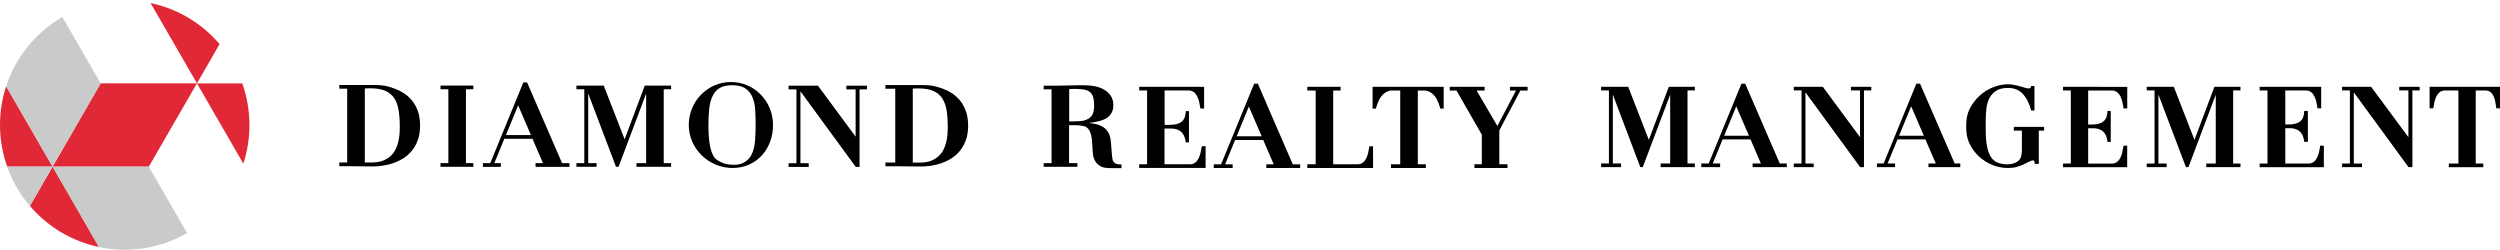 <svg width="370" height="37" viewBox="0 0 370 37" fill="none" xmlns="http://www.w3.org/2000/svg">
<path d="M164.943 24.095C164.864 24.043 164.731 23.875 164.678 23.698C164.625 23.487 164.599 23.266 164.555 22.834C164.529 22.42 164.484 21.864 164.431 21.176C164.379 20.55 164.264 20.065 164.079 19.703C163.885 19.333 163.62 19.033 163.294 18.821C162.976 18.618 162.597 18.46 162.147 18.354C161.918 18.301 161.547 18.248 161.142 18.195C161.353 18.169 161.556 18.142 161.724 18.116C163.276 17.869 164.026 17.507 164.458 16.793C164.67 16.449 164.775 16.043 164.775 15.585C164.775 15.002 164.634 14.517 164.361 14.129C164.087 13.75 163.735 13.441 163.329 13.221C162.923 13 162.465 12.842 161.98 12.753C161.495 12.665 161.027 12.621 160.595 12.621C160.198 12.621 158.478 12.621 158.011 12.648C157.561 12.665 157.217 12.674 156.758 12.674H154.465V13.221H155.629V24.14H154.465V24.686H159.457V24.14H158.222V18.53H159.149C159.731 18.53 160.542 18.645 160.754 18.795C161.018 18.98 161.203 19.218 161.336 19.518C161.468 19.835 161.556 20.197 161.592 20.594C161.627 21.017 161.662 21.45 161.689 21.89C161.697 22.235 161.724 22.543 161.759 22.843C161.794 23.187 161.9 23.522 162.085 23.84C162.262 24.148 162.535 24.404 162.897 24.616C163.232 24.801 163.673 24.88 164.387 24.88H165.975V24.334H165.816C165.587 24.334 165.234 24.307 164.925 24.113L164.943 24.095ZM158.231 13.194L158.443 13.177C158.558 13.168 158.672 13.159 158.796 13.159C159.784 13.159 160.304 13.203 160.745 13.327C161.318 13.494 161.697 13.918 161.839 14.553C161.9 14.852 161.936 15.232 161.936 15.761C161.936 16.026 161.891 16.352 161.812 16.625C161.644 17.26 161.133 17.675 160.295 17.869C160.022 17.93 159.298 17.966 158.752 17.966H158.24V13.194H158.231Z" fill="black"/>
<path d="M187.469 15.4L186.164 12.384H185.617L180.722 24.317H179.637V24.863H182.433V24.317H182.292H181.322L182.795 20.718H186.957L188.51 24.317H187.416V24.863H192.426V24.317H191.332L187.46 15.4H187.469ZM184.832 15.771L186.728 20.172H183.024L184.832 15.771Z" fill="black"/>
<path d="M177.839 21.776C177.83 21.829 177.821 21.891 177.803 21.97C177.689 22.676 177.424 24.316 176.119 24.316H172.344V19.024H173.288C175.122 19.024 175.36 20.338 175.449 20.832C175.449 20.885 175.466 20.921 175.475 20.956L175.51 21.079H175.969V16.449H175.484V16.599C175.422 17.895 174.69 18.477 173.12 18.477H172.362V13.389H175.916C177.23 13.389 177.486 15.038 177.6 15.743C177.609 15.823 177.627 15.885 177.636 15.929L177.662 16.061H178.209V12.842H168.604V13.389H169.769V24.307H168.604V24.854H178.43V21.635H177.892L177.865 21.767L177.839 21.776Z" fill="black"/>
<path d="M223.47 13.397H224.37L221.609 18.645L218.54 13.397H219.722V12.842H214.562V13.397H215.559L219.307 19.933V24.316H218.214V24.863H223.109V24.316H221.9V19.307L225.014 13.397H226.09V12.842H223.47V13.397Z" fill="black"/>
<path d="M203.133 16.07H203.627L203.662 15.955C203.821 15.417 203.998 14.959 204.192 14.606C204.43 14.191 205.091 13.397 205.947 13.397H207.234V24.316H205.867V24.863H211.027V24.316H209.836V13.397H210.85C211.706 13.397 212.376 14.191 212.606 14.606C212.8 14.967 212.976 15.417 213.135 15.955L213.17 16.07H213.664V12.851H203.142V16.07H203.133Z" fill="black"/>
<path d="M202.647 21.776C202.638 21.829 202.629 21.891 202.612 21.961C202.497 22.667 202.241 24.316 200.927 24.316H197.311V13.397H198.405V12.851H193.483V13.397H194.718V24.316H193.483V24.863H203.211V21.644H202.673L202.647 21.776Z" fill="black"/>
<path d="M60.908 14.8C60.528 14.35 60.087 13.979 59.585 13.68C59.1 13.389 58.57 13.159 58.024 12.983L57.918 12.948C57.406 12.78 56.762 12.577 55.413 12.577H50.218V13.124H51.383V24.043H50.218V24.598H51.541C52.167 24.598 52.679 24.598 53.296 24.616C53.914 24.625 54.54 24.634 55.166 24.634C55.598 24.634 56.074 24.598 56.577 24.528C57.089 24.457 57.609 24.343 58.121 24.166C58.632 23.998 59.126 23.769 59.629 23.469C60.114 23.169 60.546 22.799 60.925 22.349C61.304 21.899 61.604 21.353 61.834 20.744C62.054 20.127 62.169 19.395 62.169 18.583C62.169 17.772 62.054 17.022 61.834 16.405C61.604 15.787 61.296 15.249 60.916 14.8H60.908ZM53.984 13.098C54.064 13.098 54.152 13.08 54.258 13.08C54.434 13.08 54.628 13.071 54.84 13.071C55.766 13.071 56.524 13.203 57.08 13.468C57.636 13.732 58.068 14.094 58.376 14.579C58.694 15.073 58.897 15.673 59.003 16.361C59.108 17.066 59.17 17.869 59.17 18.742C59.17 19.13 59.153 19.509 59.126 19.889C59.1 20.277 59.029 20.665 58.923 21.097C58.826 21.485 58.676 21.873 58.482 22.235C58.288 22.587 58.024 22.905 57.697 23.187C57.371 23.469 56.956 23.69 56.48 23.849C56.127 23.972 55.413 24.043 55.21 24.043H53.993V13.098H53.984Z" fill="black"/>
<path d="M92.446 20.612L89.35 12.665H85.311V13.212H86.475V24.14H85.311V24.687H88.292V24.14H87.057V13.838L91.167 24.687H91.546L95.629 13.847V24.14H94.201V24.687H99.325V24.14H98.231V13.212H99.325V12.665H95.427L92.446 20.612Z" fill="black"/>
<path d="M65.194 13.212H66.359V24.14H65.194V24.687H70.054V24.14H68.96V13.212H70.054V12.665H65.194V13.212Z" fill="black"/>
<path d="M108.172 12.136C104.733 12.136 101.937 14.994 101.937 18.504C101.937 22.014 104.909 24.863 108.428 24.863C111.947 24.863 114.408 22.067 114.408 18.504C114.408 14.941 111.612 12.136 108.172 12.136ZM105.677 23.231C105.394 22.79 105.183 22.191 105.05 21.441C104.918 20.682 104.847 19.703 104.847 18.548C104.847 17.675 104.883 16.855 104.962 16.105C105.042 15.382 105.209 14.747 105.456 14.226C105.685 13.715 106.038 13.318 106.497 13.036C106.955 12.754 107.582 12.613 108.349 12.613C109.178 12.613 109.831 12.762 110.289 13.071C110.748 13.371 111.101 13.794 111.33 14.306C111.559 14.826 111.709 15.452 111.762 16.149C111.806 16.855 111.833 17.613 111.833 18.398C111.833 19.271 111.806 20.091 111.744 20.832C111.683 21.564 111.533 22.208 111.303 22.729C111.074 23.249 110.73 23.655 110.271 23.946C109.813 24.237 109.434 24.387 108.605 24.387C107.978 24.387 107.44 24.299 106.999 24.122C106.629 23.981 105.968 23.672 105.677 23.231Z" fill="black"/>
<path d="M142.031 14.809C141.651 14.359 141.202 13.988 140.708 13.688C140.223 13.406 139.702 13.168 139.147 12.992L139.023 12.956C138.512 12.789 137.868 12.586 136.536 12.586H131.042V13.133H132.497V24.06H131.042V24.607H132.655C133.282 24.607 133.793 24.607 134.411 24.625C135.037 24.634 135.654 24.642 136.28 24.642C136.704 24.642 137.171 24.607 137.691 24.545C138.185 24.484 138.706 24.36 139.235 24.184C139.755 24.007 140.267 23.769 140.734 23.487C141.219 23.196 141.651 22.817 142.031 22.367C142.401 21.926 142.71 21.379 142.939 20.762C143.168 20.144 143.283 19.421 143.283 18.601C143.283 17.781 143.168 17.049 142.939 16.422C142.71 15.805 142.41 15.258 142.031 14.809ZM135.09 13.115C135.16 13.115 135.248 13.106 135.363 13.098C135.539 13.098 135.734 13.089 135.945 13.089C136.871 13.089 137.63 13.221 138.185 13.486C138.75 13.75 139.173 14.112 139.482 14.606C139.791 15.1 140.002 15.699 140.108 16.387C140.214 17.102 140.267 17.904 140.267 18.768C140.267 19.157 140.249 19.536 140.223 19.915C140.196 20.321 140.126 20.709 140.02 21.123C139.923 21.52 139.773 21.899 139.579 22.261C139.385 22.614 139.12 22.94 138.794 23.214C138.459 23.496 138.053 23.716 137.577 23.875C137.224 23.998 136.51 24.069 136.307 24.069H135.09V13.124V13.115Z" fill="black"/>
<path d="M78.008 12.198H77.453L72.558 24.14H71.473V24.695H74.128V24.14H73.166L74.639 20.541H78.811L80.355 24.14H79.261V24.695H84.279V24.14H83.186L78.008 12.198ZM76.686 15.593L78.582 19.994H74.877L76.686 15.593Z" fill="black"/>
<path d="M125.265 13.23H126.632V20.224L121.058 12.683H120.643H117.856H116.71V13.23H117.874V24.157H116.71V24.704H119.691V24.157H118.465V13.512L126.65 24.704H127.214V13.23H128.308V12.683H125.265V13.23Z" fill="black"/>
<path d="M244.029 20.7L240.969 12.842H236.965V13.38H238.12V24.193H236.965V24.739H239.919V24.193H238.702V14.006L242.768 24.739H243.13L247.187 14.006V24.193H245.776V24.739H250.838V24.193H249.753V13.38H250.838V12.842H246.984L244.029 20.7Z" fill="black"/>
<path d="M258.318 12.481L258.282 12.384H257.735L252.885 24.193H251.791V24.74H254.578V24.193H253.484L254.948 20.63H259.076L260.611 24.193H259.385V24.74H264.447V24.193H263.406L258.326 12.472L258.318 12.481ZM256.968 15.735L258.847 20.092H255.178L256.968 15.735Z" fill="black"/>
<path d="M273.936 13.38H275.286V20.303L269.774 12.842H269.359H266.599H265.479V13.38H266.625V24.201H265.479V24.739H268.424V24.201H267.207V13.671L275.304 24.739H275.868V13.38H276.953V12.842H273.936V13.38Z" fill="black"/>
<path d="M324.782 20.7L321.722 12.842H317.718V13.38H318.873V24.201H317.718V24.739H320.664V24.201H319.446V13.997L323.521 24.739H323.891L327.931 14.015V24.201H326.529V24.739H331.591V24.201H330.506V13.38H331.591V12.842H327.737L324.782 20.7Z" fill="black"/>
<path d="M298.049 19.333H299.239V22.147C299.239 22.993 299.098 23.461 298.728 23.787C298.596 23.911 298.172 24.272 297.167 24.325C296.576 24.325 296.073 24.237 295.659 24.069C295.253 23.902 294.918 23.628 294.662 23.24C294.398 22.843 294.203 22.332 294.08 21.671C293.948 21.018 293.886 20.215 293.886 19.21V17.799C293.886 17.199 293.921 16.599 293.992 16.017C294.071 15.444 294.221 14.932 294.45 14.491C294.689 14.05 295.024 13.689 295.447 13.424C295.87 13.151 296.452 13.018 297.167 13.018H297.22C298.084 13.018 298.79 13.292 299.319 13.839C299.892 14.438 300.315 15.25 300.58 16.246L300.606 16.361H301.1V12.727H300.598L300.58 12.868C300.562 12.966 300.492 13.01 300.474 13.027C300.307 13.124 300.033 13.107 299.698 12.983C299.486 12.921 299.248 12.851 298.993 12.78C298.719 12.701 298.428 12.63 298.137 12.578C297.176 12.366 296.056 12.489 294.98 12.913C294.248 13.204 293.568 13.627 292.969 14.174C292.378 14.712 291.884 15.373 291.496 16.141C291.152 16.828 290.993 17.622 290.993 18.716C290.993 19.739 291.134 20.48 291.434 21.141C291.778 21.882 292.237 22.535 292.81 23.082C293.383 23.628 294.054 24.069 294.803 24.387C295.553 24.704 296.347 24.863 297.158 24.863C297.67 24.863 298.119 24.81 298.481 24.704C298.851 24.599 299.169 24.484 299.434 24.36C299.513 24.325 299.645 24.263 299.786 24.184C300.113 24.017 300.607 23.77 300.792 23.743C301.012 23.69 301.092 23.867 301.118 23.972C301.118 24.008 301.136 24.052 301.136 24.096V24.255H301.744V19.325H302.529V18.778H298.049V19.325V19.333Z" fill="black"/>
<path d="M359.583 12.842V16.035H360.121L360.147 15.902C360.156 15.858 360.165 15.787 360.183 15.717C360.297 15.02 360.553 13.389 361.85 13.389H363.843V24.201H362.423V24.748H367.529V24.201H366.409V13.389H367.838C369.091 13.389 369.302 14.914 369.399 15.646C369.417 15.752 369.426 15.84 369.435 15.902L369.461 16.035H369.999V12.842H359.574H359.583Z" fill="black"/>
<path d="M310.617 12.842H305.325V13.389H306.481V24.201H305.325V24.748H314.824V21.556H314.286L314.259 21.688C314.251 21.741 314.233 21.802 314.224 21.882C314.118 22.579 313.854 24.21 312.557 24.21H311.711H309.047V18.98H309.744C311.561 18.98 311.79 20.277 311.878 20.762C311.878 20.815 311.896 20.859 311.905 20.894L311.931 21.009H312.39V16.423H311.905V16.573C311.834 17.86 311.12 18.433 309.559 18.433H309.047V13.397H312.566C313.854 13.397 314.118 15.02 314.233 15.717C314.251 15.796 314.259 15.867 314.268 15.92L314.295 16.052H314.833V12.859H310.617V12.842Z" fill="black"/>
<path d="M343.373 21.679C343.364 21.732 343.355 21.802 343.337 21.882C343.223 22.579 342.967 24.201 341.671 24.201H340.886H340.833H338.222V18.971H338.857C340.674 18.971 340.903 20.268 340.991 20.753C341 20.806 341.009 20.85 341.018 20.876L341.044 21H341.565V16.414H341.018V16.564C340.956 17.851 340.233 18.425 338.681 18.425H338.222V13.389H341.274C342.57 13.389 342.826 15.02 342.941 15.717C342.949 15.796 342.967 15.858 342.967 15.902L342.993 16.035H343.532V12.842H334.43V13.389H335.585V24.201H334.43V24.748H343.928V21.556H343.39L343.364 21.679H343.373Z" fill="black"/>
<path d="M284.211 12.481L284.167 12.384H283.62L278.778 24.193H277.79V24.74H280.471V24.193H279.369L280.833 20.63H284.96L286.495 24.193H285.41V24.74H290.12V24.193H289.291L284.202 12.472L284.211 12.481ZM282.852 15.735L284.731 20.092H281.062L282.852 15.735Z" fill="black"/>
<path d="M355.086 13.38H356.444V20.303L350.923 12.842H350.526H347.757H346.628V13.38H347.783V24.201H346.628V24.739H349.582V24.201H348.365V13.671L356.462 24.739H357.035V13.38H358.111V12.842H355.086V13.38Z" fill="black"/>
<path d="M7.779 24.66L0.908 12.771C0.317 14.579 0 16.502 0 18.495C0 20.656 0.379 22.729 1.058 24.66H7.779Z" fill="#E02837"/>
<path d="M22.278 0.442L29.149 12.339L32.5 6.527C29.907 3.485 26.335 1.297 22.278 0.451V0.442Z" fill="#E02837"/>
<path d="M22.023 24.669L29.149 12.331H14.897L7.779 24.669H22.023Z" fill="#E02837"/>
<path d="M36.011 24.229C36.602 22.43 36.919 20.498 36.919 18.505C36.919 16.344 36.54 14.271 35.861 12.34H29.149L36.02 24.229H36.011Z" fill="#E02837"/>
<path d="M7.779 24.669L4.427 30.481C7.029 33.524 10.592 35.711 14.649 36.558L10.16 28.77L7.788 24.66L7.779 24.669Z" fill="#E02837"/>
<path d="M14.896 12.331L9.225 2.515C5.326 4.772 2.328 8.415 0.908 12.772L7.778 24.669L14.904 12.34L14.896 12.331Z" fill="#C9CACA"/>
<path d="M7.778 24.669H1.058C1.816 26.821 2.971 28.788 4.418 30.482L7.769 24.669H7.778Z" fill="#C9CACA"/>
<path d="M27.694 34.486L22.023 24.669H7.779L10.152 28.779L14.641 36.567C15.876 36.823 17.146 36.964 18.46 36.964C21.82 36.964 24.977 36.064 27.694 34.486Z" fill="#C9CACA"/>
</svg>
